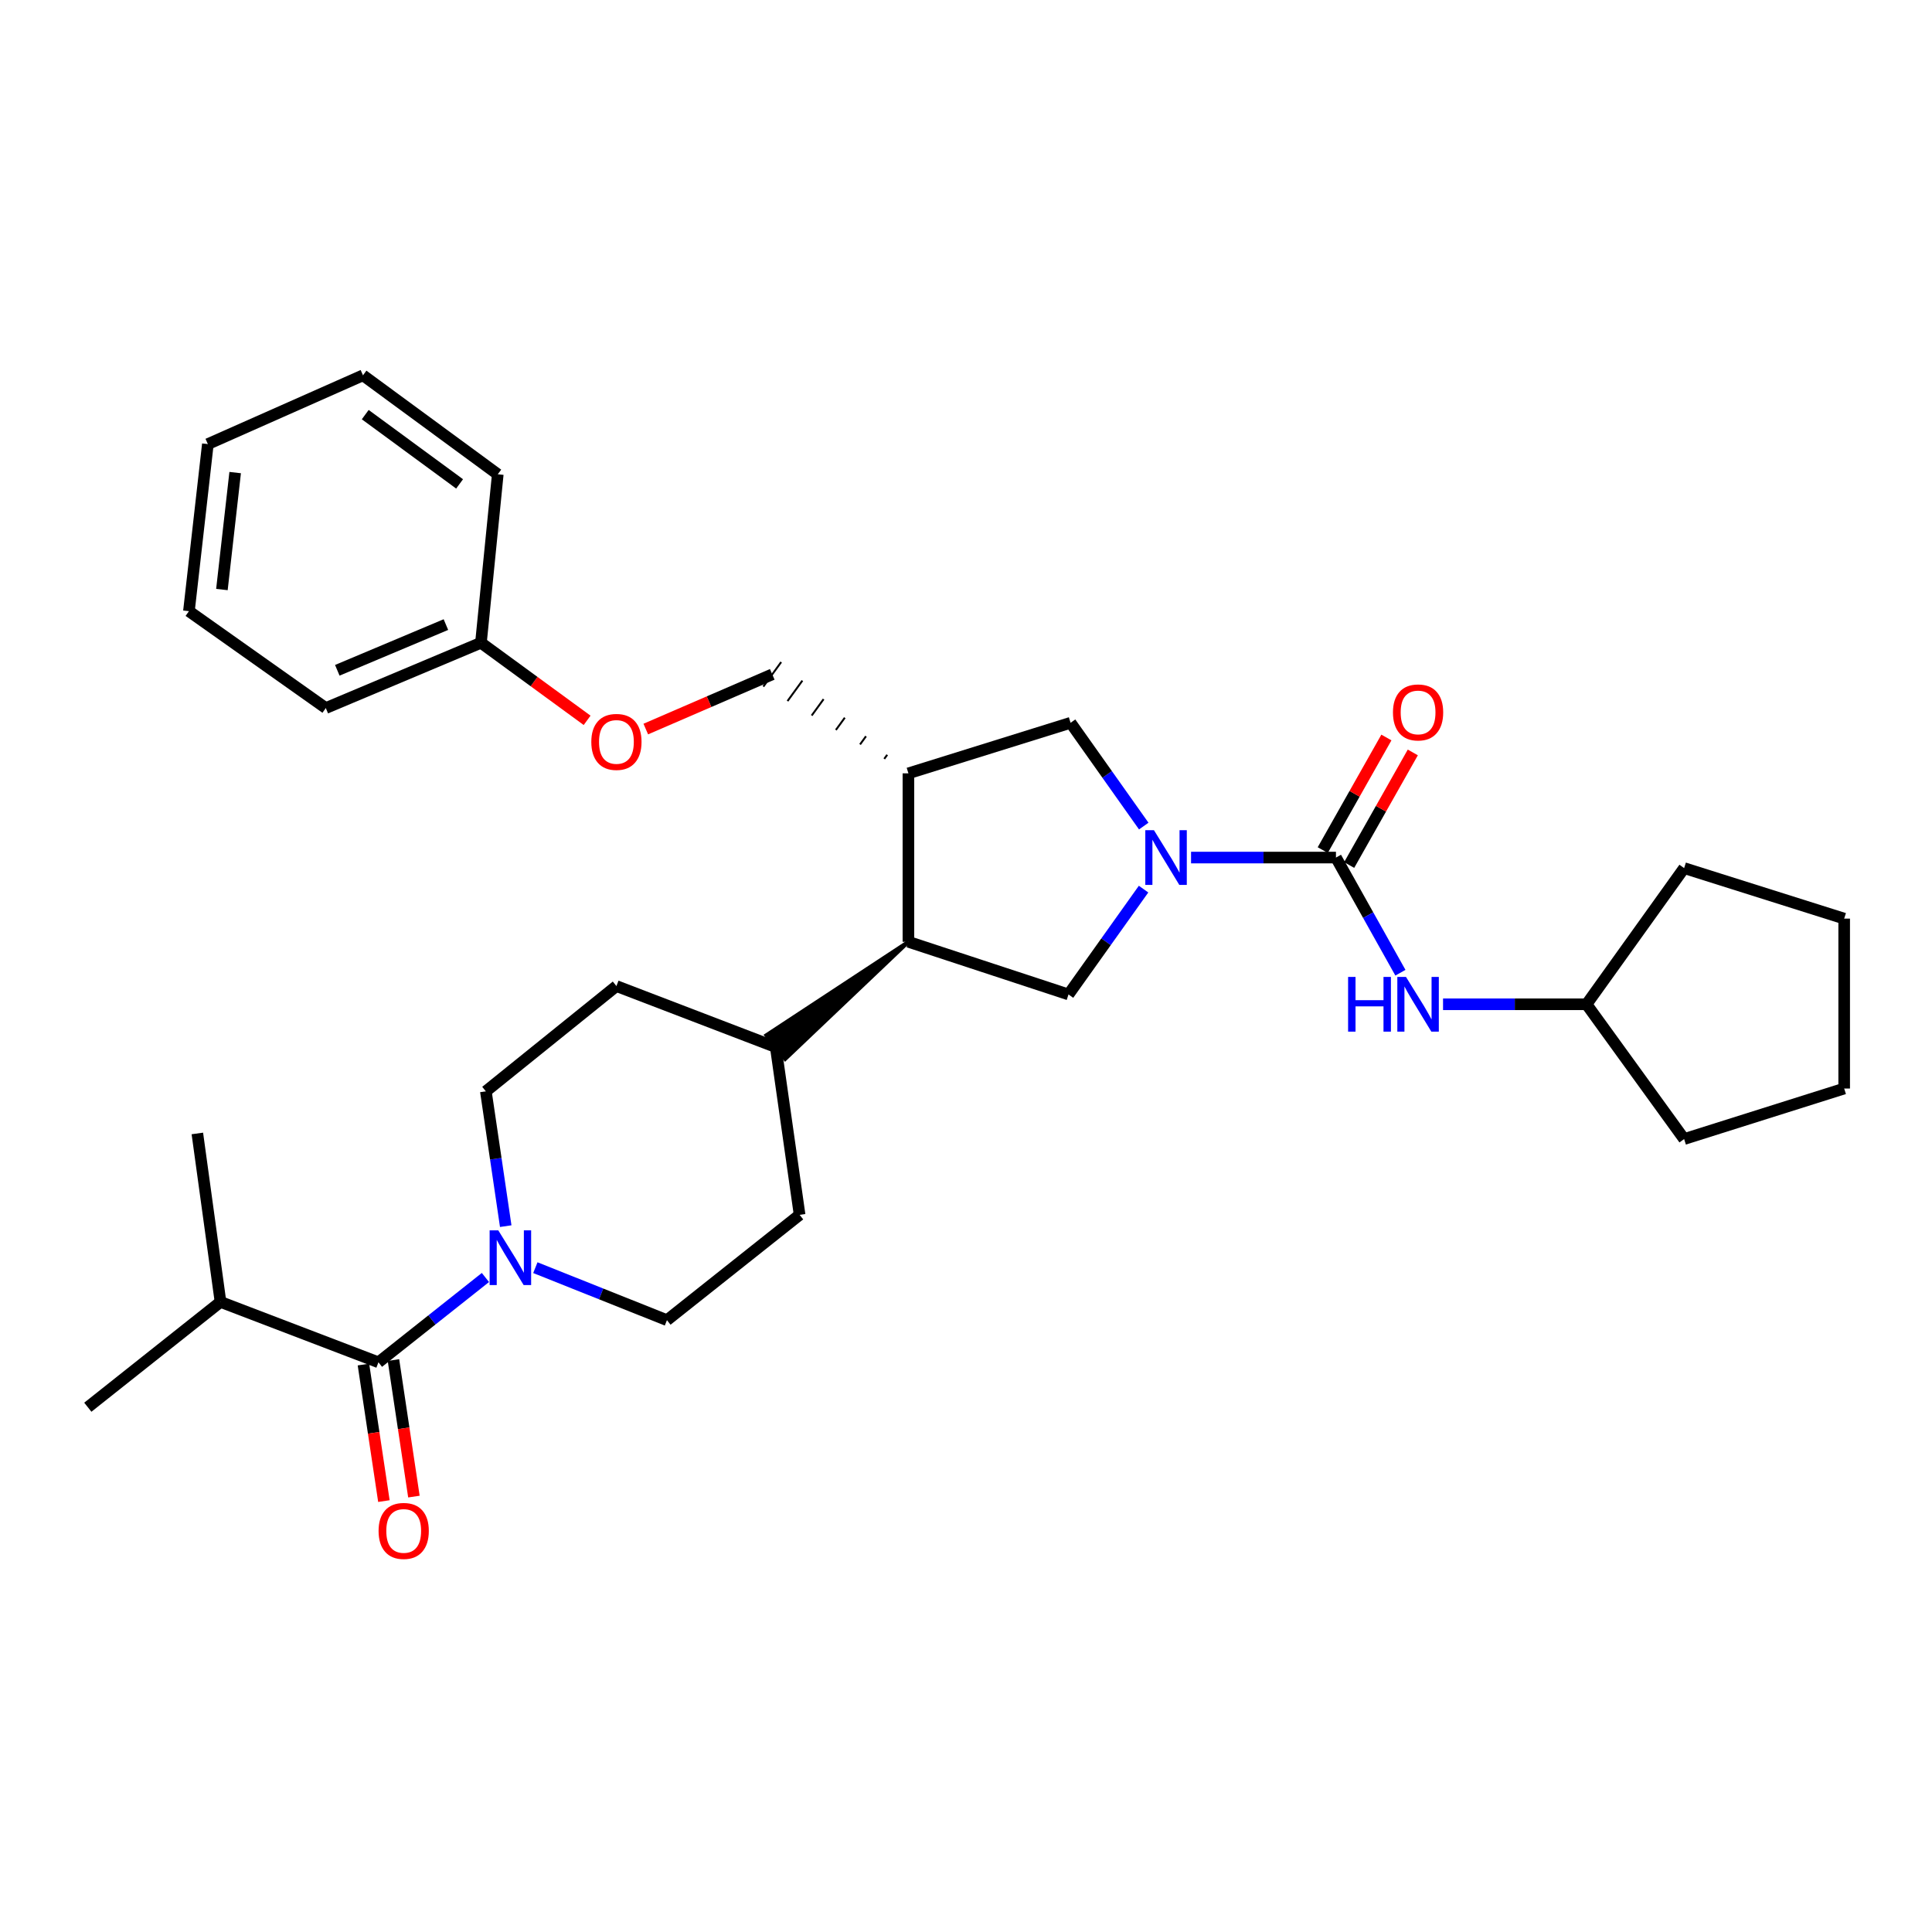 <?xml version='1.0' encoding='iso-8859-1'?>
<svg version='1.1' baseProfile='full'
              xmlns='http://www.w3.org/2000/svg'
                      xmlns:rdkit='http://www.rdkit.org/xml'
                      xmlns:xlink='http://www.w3.org/1999/xlink'
                  xml:space='preserve'
width='1000px' height='1000px' viewBox='0 0 1000 1000'>
<!-- END OF HEADER -->
<rect style='opacity:1.0;fill:#FFFFFF;stroke:none' width='1000' height='1000' x='0' y='0'> </rect>
<path class='bond-0' d='M 616.487,443.873 L 653.987,443.873' style='fill:none;fill-rule:evenodd;stroke:#0000FF;stroke-width:6px;stroke-linecap:butt;stroke-linejoin:miter;stroke-opacity:1' />
<path class='bond-0' d='M 653.987,443.873 L 691.487,443.873' style='fill:none;fill-rule:evenodd;stroke:#000000;stroke-width:6px;stroke-linecap:butt;stroke-linejoin:miter;stroke-opacity:1' />
<path class='bond-3' d='M 591.908,460.208 L 572.482,487.468' style='fill:none;fill-rule:evenodd;stroke:#0000FF;stroke-width:6px;stroke-linecap:butt;stroke-linejoin:miter;stroke-opacity:1' />
<path class='bond-3' d='M 572.482,487.468 L 553.057,514.728' style='fill:none;fill-rule:evenodd;stroke:#000000;stroke-width:6px;stroke-linecap:butt;stroke-linejoin:miter;stroke-opacity:1' />
<path class='bond-6' d='M 592.002,427.575 L 573.066,400.846' style='fill:none;fill-rule:evenodd;stroke:#0000FF;stroke-width:6px;stroke-linecap:butt;stroke-linejoin:miter;stroke-opacity:1' />
<path class='bond-6' d='M 573.066,400.846 L 554.13,374.116' style='fill:none;fill-rule:evenodd;stroke:#000000;stroke-width:6px;stroke-linecap:butt;stroke-linejoin:miter;stroke-opacity:1' />
<path class='bond-7' d='M 691.487,443.873 L 708.169,473.676' style='fill:none;fill-rule:evenodd;stroke:#000000;stroke-width:6px;stroke-linecap:butt;stroke-linejoin:miter;stroke-opacity:1' />
<path class='bond-7' d='M 708.169,473.676 L 724.852,503.479' style='fill:none;fill-rule:evenodd;stroke:#0000FF;stroke-width:6px;stroke-linecap:butt;stroke-linejoin:miter;stroke-opacity:1' />
<path class='bond-8' d='M 698.323,447.737 L 714.795,418.596' style='fill:none;fill-rule:evenodd;stroke:#000000;stroke-width:6px;stroke-linecap:butt;stroke-linejoin:miter;stroke-opacity:1' />
<path class='bond-8' d='M 714.795,418.596 L 731.267,389.456' style='fill:none;fill-rule:evenodd;stroke:#FF0000;stroke-width:6px;stroke-linecap:butt;stroke-linejoin:miter;stroke-opacity:1' />
<path class='bond-8' d='M 684.651,440.008 L 701.123,410.868' style='fill:none;fill-rule:evenodd;stroke:#000000;stroke-width:6px;stroke-linecap:butt;stroke-linejoin:miter;stroke-opacity:1' />
<path class='bond-8' d='M 701.123,410.868 L 717.595,381.727' style='fill:none;fill-rule:evenodd;stroke:#FF0000;stroke-width:6px;stroke-linecap:butt;stroke-linejoin:miter;stroke-opacity:1' />
<path class='bond-1' d='M 277.094,656.142 L 311.152,669.732' style='fill:none;fill-rule:evenodd;stroke:#0000FF;stroke-width:6px;stroke-linecap:butt;stroke-linejoin:miter;stroke-opacity:1' />
<path class='bond-1' d='M 311.152,669.732 L 345.21,683.321' style='fill:none;fill-rule:evenodd;stroke:#000000;stroke-width:6px;stroke-linecap:butt;stroke-linejoin:miter;stroke-opacity:1' />
<path class='bond-2' d='M 251.254,661.228 L 223.568,683.176' style='fill:none;fill-rule:evenodd;stroke:#0000FF;stroke-width:6px;stroke-linecap:butt;stroke-linejoin:miter;stroke-opacity:1' />
<path class='bond-2' d='M 223.568,683.176 L 195.882,705.125' style='fill:none;fill-rule:evenodd;stroke:#000000;stroke-width:6px;stroke-linecap:butt;stroke-linejoin:miter;stroke-opacity:1' />
<path class='bond-32' d='M 261.764,634.65 L 256.621,599.76' style='fill:none;fill-rule:evenodd;stroke:#0000FF;stroke-width:6px;stroke-linecap:butt;stroke-linejoin:miter;stroke-opacity:1' />
<path class='bond-32' d='M 256.621,599.76 L 251.478,564.871' style='fill:none;fill-rule:evenodd;stroke:#000000;stroke-width:6px;stroke-linecap:butt;stroke-linejoin:miter;stroke-opacity:1' />
<path class='bond-12' d='M 188.116,706.289 L 193.413,741.625' style='fill:none;fill-rule:evenodd;stroke:#000000;stroke-width:6px;stroke-linecap:butt;stroke-linejoin:miter;stroke-opacity:1' />
<path class='bond-12' d='M 193.413,741.625 L 198.709,776.962' style='fill:none;fill-rule:evenodd;stroke:#FF0000;stroke-width:6px;stroke-linecap:butt;stroke-linejoin:miter;stroke-opacity:1' />
<path class='bond-12' d='M 203.648,703.961 L 208.944,739.297' style='fill:none;fill-rule:evenodd;stroke:#000000;stroke-width:6px;stroke-linecap:butt;stroke-linejoin:miter;stroke-opacity:1' />
<path class='bond-12' d='M 208.944,739.297 L 214.241,774.634' style='fill:none;fill-rule:evenodd;stroke:#FF0000;stroke-width:6px;stroke-linecap:butt;stroke-linejoin:miter;stroke-opacity:1' />
<path class='bond-16' d='M 195.882,705.125 L 114.138,673.872' style='fill:none;fill-rule:evenodd;stroke:#000000;stroke-width:6px;stroke-linecap:butt;stroke-linejoin:miter;stroke-opacity:1' />
<path class='bond-5' d='M 553.057,514.728 L 470.195,487.48' style='fill:none;fill-rule:evenodd;stroke:#000000;stroke-width:6px;stroke-linecap:butt;stroke-linejoin:miter;stroke-opacity:1' />
<path class='bond-4' d='M 470.195,400.283 L 554.13,374.116' style='fill:none;fill-rule:evenodd;stroke:#000000;stroke-width:6px;stroke-linecap:butt;stroke-linejoin:miter;stroke-opacity:1' />
<path class='bond-13' d='M 459.218,390.684 L 457.679,392.801' style='fill:none;fill-rule:evenodd;stroke:#000000;stroke-width:1.0px;stroke-linecap:butt;stroke-linejoin:miter;stroke-opacity:1' />
<path class='bond-13' d='M 448.241,381.085 L 445.163,385.319' style='fill:none;fill-rule:evenodd;stroke:#000000;stroke-width:1.0px;stroke-linecap:butt;stroke-linejoin:miter;stroke-opacity:1' />
<path class='bond-13' d='M 437.264,371.486 L 432.646,377.837' style='fill:none;fill-rule:evenodd;stroke:#000000;stroke-width:1.0px;stroke-linecap:butt;stroke-linejoin:miter;stroke-opacity:1' />
<path class='bond-13' d='M 426.287,361.887 L 420.13,370.356' style='fill:none;fill-rule:evenodd;stroke:#000000;stroke-width:1.0px;stroke-linecap:butt;stroke-linejoin:miter;stroke-opacity:1' />
<path class='bond-13' d='M 415.31,352.288 L 407.614,362.874' style='fill:none;fill-rule:evenodd;stroke:#000000;stroke-width:1.0px;stroke-linecap:butt;stroke-linejoin:miter;stroke-opacity:1' />
<path class='bond-13' d='M 404.333,342.689 L 395.097,355.392' style='fill:none;fill-rule:evenodd;stroke:#000000;stroke-width:1.0px;stroke-linecap:butt;stroke-linejoin:miter;stroke-opacity:1' />
<path class='bond-31' d='M 470.195,400.283 L 470.195,487.48' style='fill:none;fill-rule:evenodd;stroke:#000000;stroke-width:6px;stroke-linecap:butt;stroke-linejoin:miter;stroke-opacity:1' />
<path class='bond-9' d='M 470.195,487.48 L 396.648,535.835 L 406.412,548.135 Z' style='fill:#000000;fill-rule:evenodd;fill-opacity:1;stroke:#000000;stroke-width:2px;stroke-linecap:butt;stroke-linejoin:miter;stroke-opacity:1;' />
<path class='bond-18' d='M 746.915,519.815 L 784.054,519.815' style='fill:none;fill-rule:evenodd;stroke:#0000FF;stroke-width:6px;stroke-linecap:butt;stroke-linejoin:miter;stroke-opacity:1' />
<path class='bond-18' d='M 784.054,519.815 L 821.193,519.815' style='fill:none;fill-rule:evenodd;stroke:#000000;stroke-width:6px;stroke-linecap:butt;stroke-linejoin:miter;stroke-opacity:1' />
<path class='bond-14' d='M 401.53,541.985 L 319.061,510.383' style='fill:none;fill-rule:evenodd;stroke:#000000;stroke-width:6px;stroke-linecap:butt;stroke-linejoin:miter;stroke-opacity:1' />
<path class='bond-15' d='M 401.53,541.985 L 413.876,628.799' style='fill:none;fill-rule:evenodd;stroke:#000000;stroke-width:6px;stroke-linecap:butt;stroke-linejoin:miter;stroke-opacity:1' />
<path class='bond-10' d='M 345.21,683.321 L 413.876,628.799' style='fill:none;fill-rule:evenodd;stroke:#000000;stroke-width:6px;stroke-linecap:butt;stroke-linejoin:miter;stroke-opacity:1' />
<path class='bond-11' d='M 251.478,564.871 L 319.061,510.383' style='fill:none;fill-rule:evenodd;stroke:#000000;stroke-width:6px;stroke-linecap:butt;stroke-linejoin:miter;stroke-opacity:1' />
<path class='bond-17' d='M 399.715,349.041 L 366.987,363.199' style='fill:none;fill-rule:evenodd;stroke:#000000;stroke-width:6px;stroke-linecap:butt;stroke-linejoin:miter;stroke-opacity:1' />
<path class='bond-17' d='M 366.987,363.199 L 334.258,377.358' style='fill:none;fill-rule:evenodd;stroke:#FF0000;stroke-width:6px;stroke-linecap:butt;stroke-linejoin:miter;stroke-opacity:1' />
<path class='bond-20' d='M 114.138,673.872 L 102.149,586.674' style='fill:none;fill-rule:evenodd;stroke:#000000;stroke-width:6px;stroke-linecap:butt;stroke-linejoin:miter;stroke-opacity:1' />
<path class='bond-21' d='M 114.138,673.872 L 45.455,728.377' style='fill:none;fill-rule:evenodd;stroke:#000000;stroke-width:6px;stroke-linecap:butt;stroke-linejoin:miter;stroke-opacity:1' />
<path class='bond-19' d='M 303.89,372.846 L 276.414,352.768' style='fill:none;fill-rule:evenodd;stroke:#FF0000;stroke-width:6px;stroke-linecap:butt;stroke-linejoin:miter;stroke-opacity:1' />
<path class='bond-19' d='M 276.414,352.768 L 248.939,332.69' style='fill:none;fill-rule:evenodd;stroke:#000000;stroke-width:6px;stroke-linecap:butt;stroke-linejoin:miter;stroke-opacity:1' />
<path class='bond-24' d='M 821.193,519.815 L 871.702,589.571' style='fill:none;fill-rule:evenodd;stroke:#000000;stroke-width:6px;stroke-linecap:butt;stroke-linejoin:miter;stroke-opacity:1' />
<path class='bond-25' d='M 821.193,519.815 L 871.702,449.326' style='fill:none;fill-rule:evenodd;stroke:#000000;stroke-width:6px;stroke-linecap:butt;stroke-linejoin:miter;stroke-opacity:1' />
<path class='bond-22' d='M 248.939,332.69 L 168.634,366.491' style='fill:none;fill-rule:evenodd;stroke:#000000;stroke-width:6px;stroke-linecap:butt;stroke-linejoin:miter;stroke-opacity:1' />
<path class='bond-22' d='M 230.8,323.285 L 174.587,346.946' style='fill:none;fill-rule:evenodd;stroke:#000000;stroke-width:6px;stroke-linecap:butt;stroke-linejoin:miter;stroke-opacity:1' />
<path class='bond-23' d='M 248.939,332.69 L 257.646,245.493' style='fill:none;fill-rule:evenodd;stroke:#000000;stroke-width:6px;stroke-linecap:butt;stroke-linejoin:miter;stroke-opacity:1' />
<path class='bond-27' d='M 168.634,366.491 L 97.787,316.348' style='fill:none;fill-rule:evenodd;stroke:#000000;stroke-width:6px;stroke-linecap:butt;stroke-linejoin:miter;stroke-opacity:1' />
<path class='bond-26' d='M 257.646,245.493 L 187.881,194.26' style='fill:none;fill-rule:evenodd;stroke:#000000;stroke-width:6px;stroke-linecap:butt;stroke-linejoin:miter;stroke-opacity:1' />
<path class='bond-26' d='M 237.886,250.466 L 189.05,214.603' style='fill:none;fill-rule:evenodd;stroke:#000000;stroke-width:6px;stroke-linecap:butt;stroke-linejoin:miter;stroke-opacity:1' />
<path class='bond-29' d='M 871.702,589.571 L 954.545,563.422' style='fill:none;fill-rule:evenodd;stroke:#000000;stroke-width:6px;stroke-linecap:butt;stroke-linejoin:miter;stroke-opacity:1' />
<path class='bond-28' d='M 871.702,449.326 L 954.545,475.474' style='fill:none;fill-rule:evenodd;stroke:#000000;stroke-width:6px;stroke-linecap:butt;stroke-linejoin:miter;stroke-opacity:1' />
<path class='bond-30' d='M 187.881,194.26 L 107.585,229.866' style='fill:none;fill-rule:evenodd;stroke:#000000;stroke-width:6px;stroke-linecap:butt;stroke-linejoin:miter;stroke-opacity:1' />
<path class='bond-34' d='M 97.787,316.348 L 107.585,229.866' style='fill:none;fill-rule:evenodd;stroke:#000000;stroke-width:6px;stroke-linecap:butt;stroke-linejoin:miter;stroke-opacity:1' />
<path class='bond-34' d='M 114.862,305.144 L 121.721,244.607' style='fill:none;fill-rule:evenodd;stroke:#000000;stroke-width:6px;stroke-linecap:butt;stroke-linejoin:miter;stroke-opacity:1' />
<path class='bond-33' d='M 954.545,475.474 L 954.545,563.422' style='fill:none;fill-rule:evenodd;stroke:#000000;stroke-width:6px;stroke-linecap:butt;stroke-linejoin:miter;stroke-opacity:1' />
<path  class='atom-0' d='M 597.288 429.713
L 606.568 444.713
Q 607.488 446.193, 608.968 448.873
Q 610.448 451.553, 610.528 451.713
L 610.528 429.713
L 614.288 429.713
L 614.288 458.033
L 610.408 458.033
L 600.448 441.633
Q 599.288 439.713, 598.048 437.513
Q 596.848 435.313, 596.488 434.633
L 596.488 458.033
L 592.808 458.033
L 592.808 429.713
L 597.288 429.713
' fill='#0000FF'/>
<path  class='atom-2' d='M 257.912 636.826
L 267.192 651.826
Q 268.112 653.306, 269.592 655.986
Q 271.072 658.666, 271.152 658.826
L 271.152 636.826
L 274.912 636.826
L 274.912 665.146
L 271.032 665.146
L 261.072 648.746
Q 259.912 646.826, 258.672 644.626
Q 257.472 642.426, 257.112 641.746
L 257.112 665.146
L 253.432 665.146
L 253.432 636.826
L 257.912 636.826
' fill='#0000FF'/>
<path  class='atom-8' d='M 697.775 505.655
L 701.615 505.655
L 701.615 517.695
L 716.095 517.695
L 716.095 505.655
L 719.935 505.655
L 719.935 533.975
L 716.095 533.975
L 716.095 520.895
L 701.615 520.895
L 701.615 533.975
L 697.775 533.975
L 697.775 505.655
' fill='#0000FF'/>
<path  class='atom-8' d='M 727.735 505.655
L 737.015 520.655
Q 737.935 522.135, 739.415 524.815
Q 740.895 527.495, 740.975 527.655
L 740.975 505.655
L 744.735 505.655
L 744.735 533.975
L 740.855 533.975
L 730.895 517.575
Q 729.735 515.655, 728.495 513.455
Q 727.295 511.255, 726.935 510.575
L 726.935 533.975
L 723.255 533.975
L 723.255 505.655
L 727.735 505.655
' fill='#0000FF'/>
<path  class='atom-9' d='M 720.995 368.752
Q 720.995 361.952, 724.355 358.152
Q 727.715 354.352, 733.995 354.352
Q 740.275 354.352, 743.635 358.152
Q 746.995 361.952, 746.995 368.752
Q 746.995 375.632, 743.595 379.552
Q 740.195 383.432, 733.995 383.432
Q 727.755 383.432, 724.355 379.552
Q 720.995 375.672, 720.995 368.752
M 733.995 380.232
Q 738.315 380.232, 740.635 377.352
Q 742.995 374.432, 742.995 368.752
Q 742.995 363.192, 740.635 360.392
Q 738.315 357.552, 733.995 357.552
Q 729.675 357.552, 727.315 360.352
Q 724.995 363.152, 724.995 368.752
Q 724.995 374.472, 727.315 377.352
Q 729.675 380.232, 733.995 380.232
' fill='#FF0000'/>
<path  class='atom-13' d='M 195.952 792.402
Q 195.952 785.602, 199.312 781.802
Q 202.672 778.002, 208.952 778.002
Q 215.232 778.002, 218.592 781.802
Q 221.952 785.602, 221.952 792.402
Q 221.952 799.282, 218.552 803.202
Q 215.152 807.082, 208.952 807.082
Q 202.712 807.082, 199.312 803.202
Q 195.952 799.322, 195.952 792.402
M 208.952 803.882
Q 213.272 803.882, 215.592 801.002
Q 217.952 798.082, 217.952 792.402
Q 217.952 786.842, 215.592 784.042
Q 213.272 781.202, 208.952 781.202
Q 204.632 781.202, 202.272 784.002
Q 199.952 786.802, 199.952 792.402
Q 199.952 798.122, 202.272 801.002
Q 204.632 803.882, 208.952 803.882
' fill='#FF0000'/>
<path  class='atom-18' d='M 306.061 384.012
Q 306.061 377.212, 309.421 373.412
Q 312.781 369.612, 319.061 369.612
Q 325.341 369.612, 328.701 373.412
Q 332.061 377.212, 332.061 384.012
Q 332.061 390.892, 328.661 394.812
Q 325.261 398.692, 319.061 398.692
Q 312.821 398.692, 309.421 394.812
Q 306.061 390.932, 306.061 384.012
M 319.061 395.492
Q 323.381 395.492, 325.701 392.612
Q 328.061 389.692, 328.061 384.012
Q 328.061 378.452, 325.701 375.652
Q 323.381 372.812, 319.061 372.812
Q 314.741 372.812, 312.381 375.612
Q 310.061 378.412, 310.061 384.012
Q 310.061 389.732, 312.381 392.612
Q 314.741 395.492, 319.061 395.492
' fill='#FF0000'/>
</svg>
